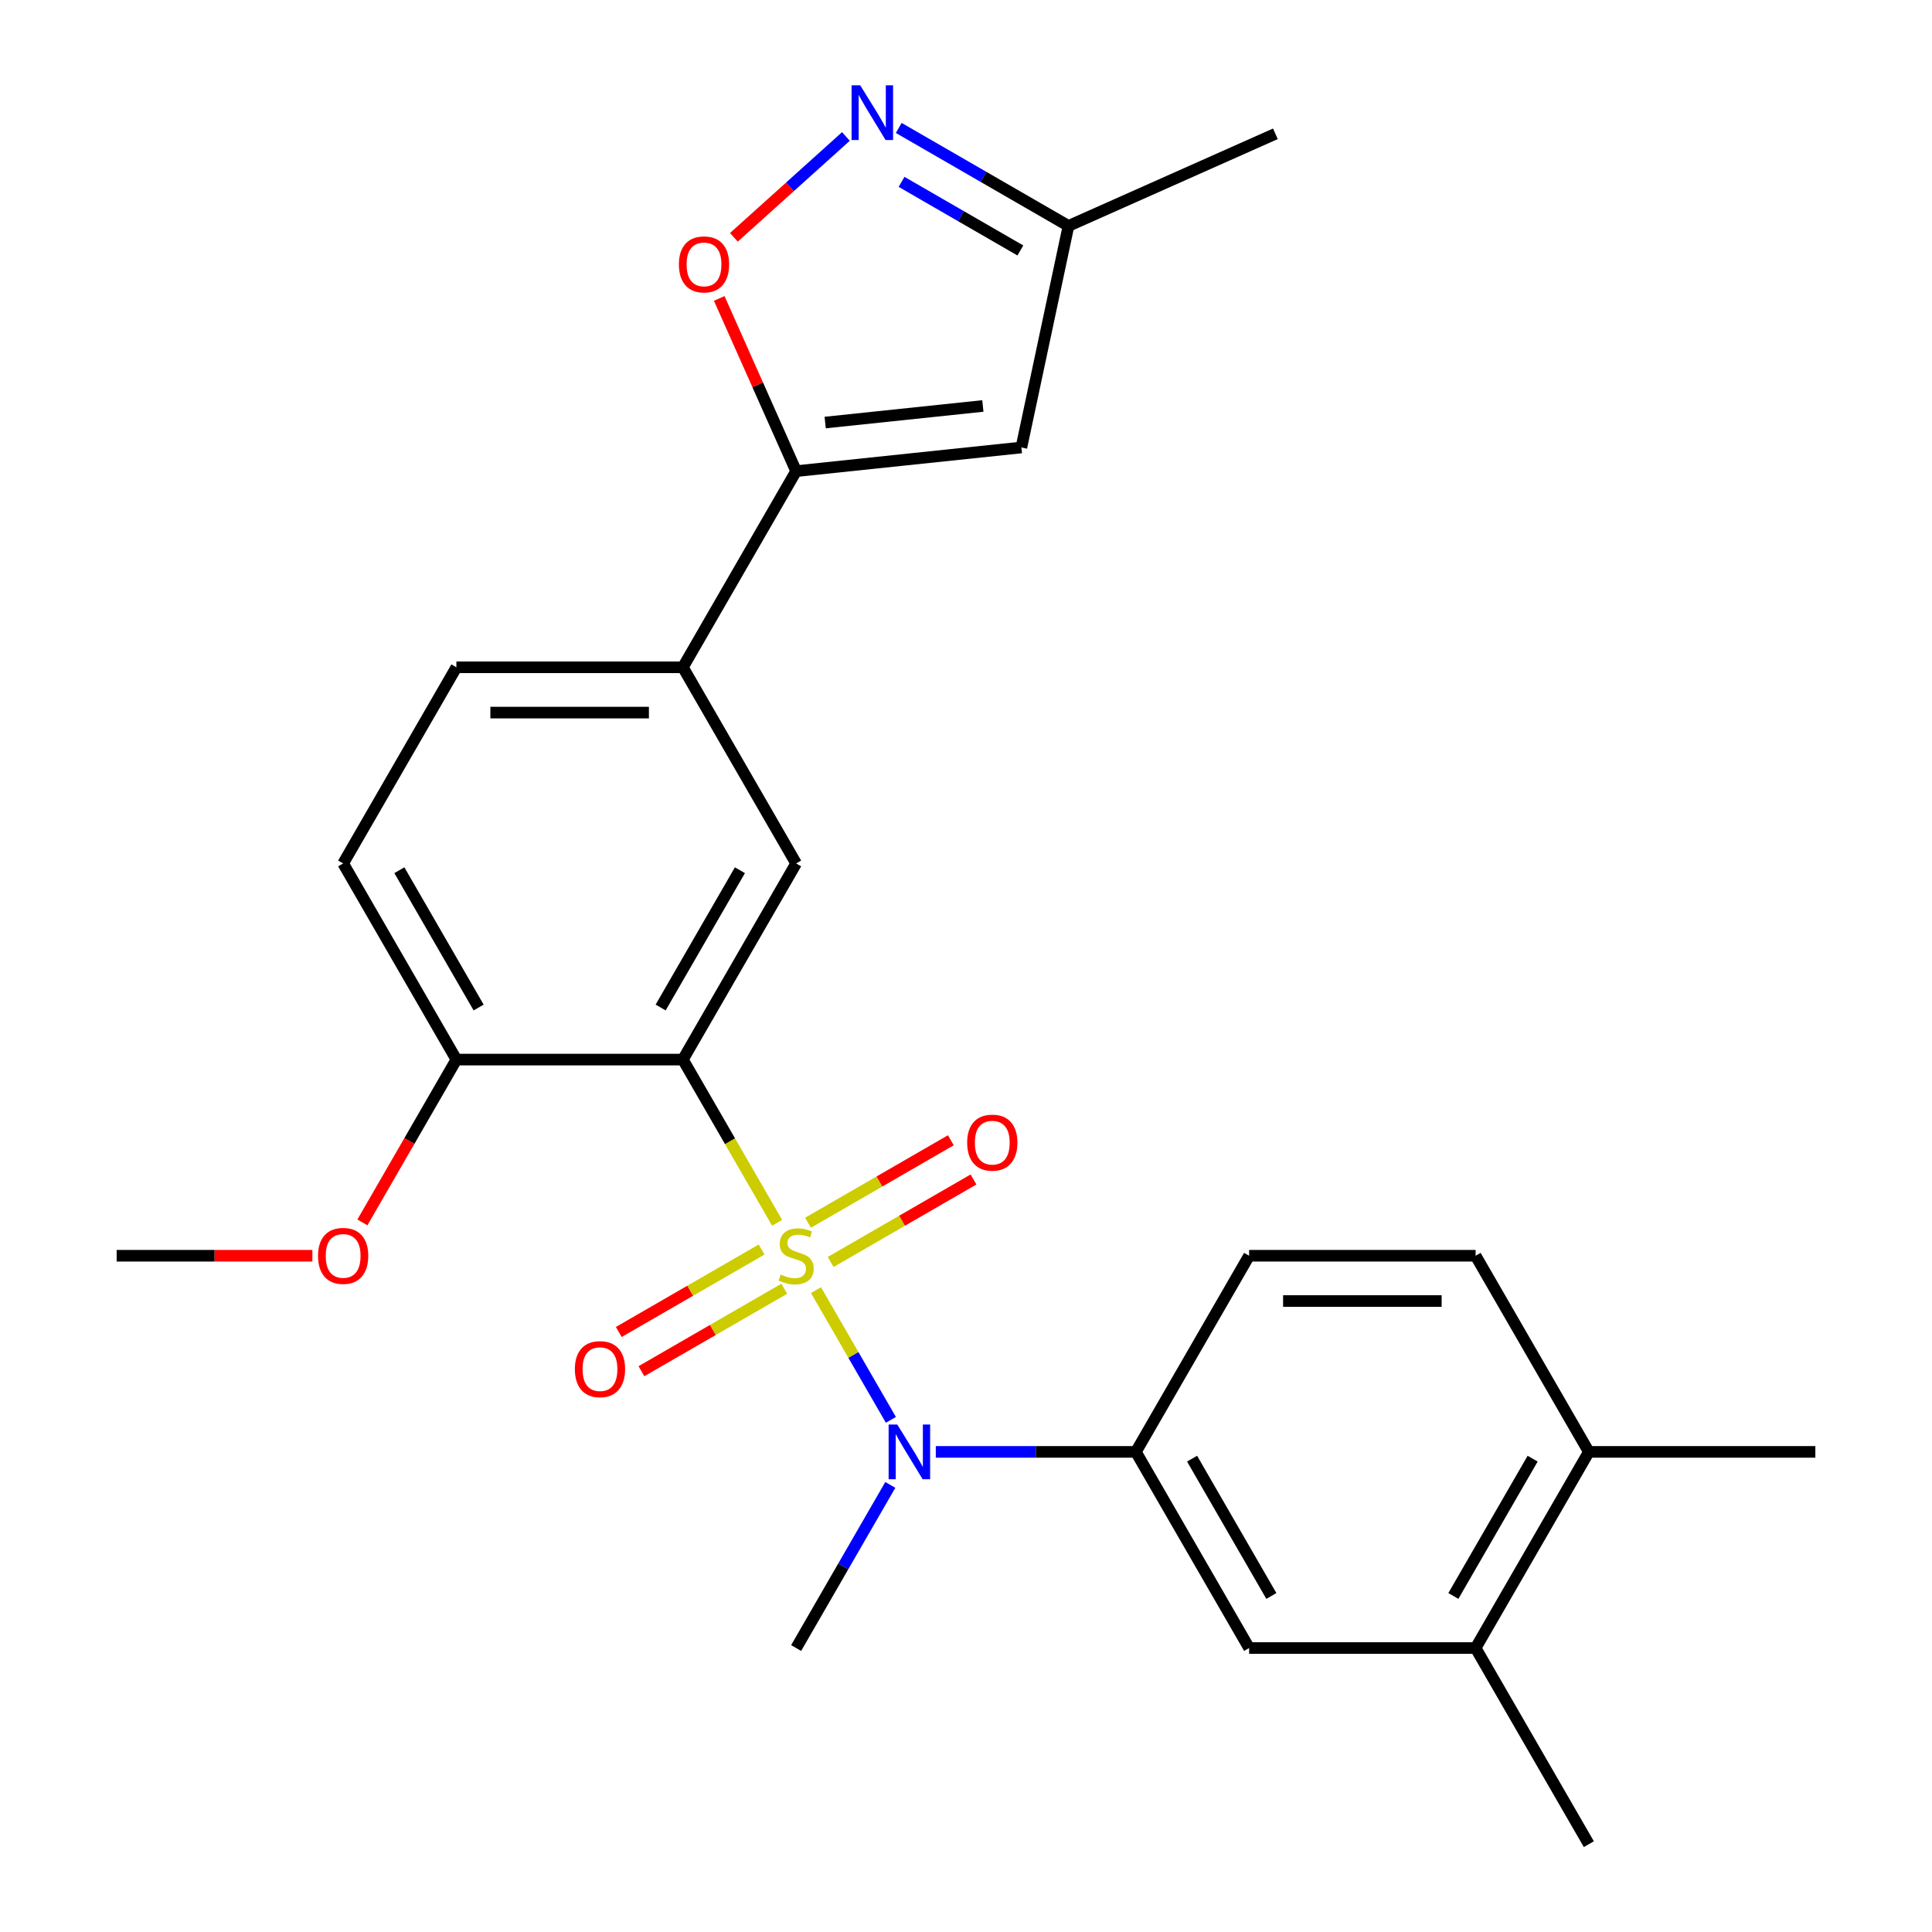 <?xml version='1.0' encoding='iso-8859-1'?>
<svg version='1.1' baseProfile='full'
              xmlns='http://www.w3.org/2000/svg'
                      xmlns:rdkit='http://www.rdkit.org/xml'
                      xmlns:xlink='http://www.w3.org/1999/xlink'
                  xml:space='preserve'
width='1000px' height='1000px' viewBox='0 0 1000 1000'>
<!-- END OF HEADER -->
<rect style='opacity:1.0;fill:#FFFFFF;stroke:none' width='1000' height='1000' x='0' y='0'> </rect>
<path class='bond-0' d='M 402.232,632.917 L 377.846,590.68' style='fill:none;fill-rule:evenodd;stroke:#CCCC00;stroke-width:6px;stroke-linecap:butt;stroke-linejoin:miter;stroke-opacity:1' />
<path class='bond-0' d='M 377.846,590.68 L 353.46,548.442' style='fill:none;fill-rule:evenodd;stroke:#000000;stroke-width:6px;stroke-linecap:butt;stroke-linejoin:miter;stroke-opacity:1' />
<path class='bond-1' d='M 422.359,667.779 L 441.74,701.348' style='fill:none;fill-rule:evenodd;stroke:#CCCC00;stroke-width:6px;stroke-linecap:butt;stroke-linejoin:miter;stroke-opacity:1' />
<path class='bond-1' d='M 441.74,701.348 L 461.121,734.917' style='fill:none;fill-rule:evenodd;stroke:#0000FF;stroke-width:6px;stroke-linecap:butt;stroke-linejoin:miter;stroke-opacity:1' />
<path class='bond-9' d='M 429.948,653.186 L 466.914,631.844' style='fill:none;fill-rule:evenodd;stroke:#CCCC00;stroke-width:6px;stroke-linecap:butt;stroke-linejoin:miter;stroke-opacity:1' />
<path class='bond-9' d='M 466.914,631.844 L 503.879,610.502' style='fill:none;fill-rule:evenodd;stroke:#FF0000;stroke-width:6px;stroke-linecap:butt;stroke-linejoin:miter;stroke-opacity:1' />
<path class='bond-9' d='M 418.225,632.881 L 455.191,611.539' style='fill:none;fill-rule:evenodd;stroke:#CCCC00;stroke-width:6px;stroke-linecap:butt;stroke-linejoin:miter;stroke-opacity:1' />
<path class='bond-9' d='M 455.191,611.539 L 492.156,590.197' style='fill:none;fill-rule:evenodd;stroke:#FF0000;stroke-width:6px;stroke-linecap:butt;stroke-linejoin:miter;stroke-opacity:1' />
<path class='bond-10' d='M 394.204,646.75 L 357.238,668.092' style='fill:none;fill-rule:evenodd;stroke:#CCCC00;stroke-width:6px;stroke-linecap:butt;stroke-linejoin:miter;stroke-opacity:1' />
<path class='bond-10' d='M 357.238,668.092 L 320.273,689.434' style='fill:none;fill-rule:evenodd;stroke:#FF0000;stroke-width:6px;stroke-linecap:butt;stroke-linejoin:miter;stroke-opacity:1' />
<path class='bond-10' d='M 405.927,667.055 L 368.961,688.397' style='fill:none;fill-rule:evenodd;stroke:#CCCC00;stroke-width:6px;stroke-linecap:butt;stroke-linejoin:miter;stroke-opacity:1' />
<path class='bond-10' d='M 368.961,688.397 L 331.996,709.739' style='fill:none;fill-rule:evenodd;stroke:#FF0000;stroke-width:6px;stroke-linecap:butt;stroke-linejoin:miter;stroke-opacity:1' />
<path class='bond-5' d='M 353.46,548.442 L 412.076,446.916' style='fill:none;fill-rule:evenodd;stroke:#000000;stroke-width:6px;stroke-linecap:butt;stroke-linejoin:miter;stroke-opacity:1' />
<path class='bond-5' d='M 341.947,521.49 L 382.979,450.422' style='fill:none;fill-rule:evenodd;stroke:#000000;stroke-width:6px;stroke-linecap:butt;stroke-linejoin:miter;stroke-opacity:1' />
<path class='bond-13' d='M 353.46,548.442 L 236.228,548.442' style='fill:none;fill-rule:evenodd;stroke:#000000;stroke-width:6px;stroke-linecap:butt;stroke-linejoin:miter;stroke-opacity:1' />
<path class='bond-7' d='M 484.363,751.494 L 536.143,751.494' style='fill:none;fill-rule:evenodd;stroke:#0000FF;stroke-width:6px;stroke-linecap:butt;stroke-linejoin:miter;stroke-opacity:1' />
<path class='bond-7' d='M 536.143,751.494 L 587.924,751.494' style='fill:none;fill-rule:evenodd;stroke:#000000;stroke-width:6px;stroke-linecap:butt;stroke-linejoin:miter;stroke-opacity:1' />
<path class='bond-21' d='M 460.825,768.585 L 436.45,810.802' style='fill:none;fill-rule:evenodd;stroke:#0000FF;stroke-width:6px;stroke-linecap:butt;stroke-linejoin:miter;stroke-opacity:1' />
<path class='bond-21' d='M 436.45,810.802 L 412.076,853.02' style='fill:none;fill-rule:evenodd;stroke:#000000;stroke-width:6px;stroke-linecap:butt;stroke-linejoin:miter;stroke-opacity:1' />
<path class='bond-2' d='M 412.076,243.865 L 353.46,345.391' style='fill:none;fill-rule:evenodd;stroke:#000000;stroke-width:6px;stroke-linecap:butt;stroke-linejoin:miter;stroke-opacity:1' />
<path class='bond-4' d='M 412.076,243.865 L 392.173,199.162' style='fill:none;fill-rule:evenodd;stroke:#000000;stroke-width:6px;stroke-linecap:butt;stroke-linejoin:miter;stroke-opacity:1' />
<path class='bond-4' d='M 392.173,199.162 L 372.27,154.459' style='fill:none;fill-rule:evenodd;stroke:#FF0000;stroke-width:6px;stroke-linecap:butt;stroke-linejoin:miter;stroke-opacity:1' />
<path class='bond-6' d='M 412.076,243.865 L 528.666,231.611' style='fill:none;fill-rule:evenodd;stroke:#000000;stroke-width:6px;stroke-linecap:butt;stroke-linejoin:miter;stroke-opacity:1' />
<path class='bond-6' d='M 427.114,218.709 L 508.726,210.131' style='fill:none;fill-rule:evenodd;stroke:#000000;stroke-width:6px;stroke-linecap:butt;stroke-linejoin:miter;stroke-opacity:1' />
<path class='bond-3' d='M 437.843,70.634 L 408.854,96.736' style='fill:none;fill-rule:evenodd;stroke:#0000FF;stroke-width:6px;stroke-linecap:butt;stroke-linejoin:miter;stroke-opacity:1' />
<path class='bond-3' d='M 408.854,96.736 L 379.864,122.838' style='fill:none;fill-rule:evenodd;stroke:#FF0000;stroke-width:6px;stroke-linecap:butt;stroke-linejoin:miter;stroke-opacity:1' />
<path class='bond-28' d='M 465.185,66.218 L 509.112,91.579' style='fill:none;fill-rule:evenodd;stroke:#0000FF;stroke-width:6px;stroke-linecap:butt;stroke-linejoin:miter;stroke-opacity:1' />
<path class='bond-28' d='M 509.112,91.579 L 553.04,116.941' style='fill:none;fill-rule:evenodd;stroke:#000000;stroke-width:6px;stroke-linecap:butt;stroke-linejoin:miter;stroke-opacity:1' />
<path class='bond-28' d='M 466.64,94.131 L 497.389,111.884' style='fill:none;fill-rule:evenodd;stroke:#0000FF;stroke-width:6px;stroke-linecap:butt;stroke-linejoin:miter;stroke-opacity:1' />
<path class='bond-28' d='M 497.389,111.884 L 528.138,129.637' style='fill:none;fill-rule:evenodd;stroke:#000000;stroke-width:6px;stroke-linecap:butt;stroke-linejoin:miter;stroke-opacity:1' />
<path class='bond-8' d='M 412.076,446.916 L 353.46,345.391' style='fill:none;fill-rule:evenodd;stroke:#000000;stroke-width:6px;stroke-linecap:butt;stroke-linejoin:miter;stroke-opacity:1' />
<path class='bond-11' d='M 528.666,231.611 L 553.04,116.941' style='fill:none;fill-rule:evenodd;stroke:#000000;stroke-width:6px;stroke-linecap:butt;stroke-linejoin:miter;stroke-opacity:1' />
<path class='bond-12' d='M 587.924,751.494 L 646.54,853.02' style='fill:none;fill-rule:evenodd;stroke:#000000;stroke-width:6px;stroke-linecap:butt;stroke-linejoin:miter;stroke-opacity:1' />
<path class='bond-12' d='M 617.021,755 L 658.053,826.068' style='fill:none;fill-rule:evenodd;stroke:#000000;stroke-width:6px;stroke-linecap:butt;stroke-linejoin:miter;stroke-opacity:1' />
<path class='bond-16' d='M 587.924,751.494 L 646.54,649.968' style='fill:none;fill-rule:evenodd;stroke:#000000;stroke-width:6px;stroke-linecap:butt;stroke-linejoin:miter;stroke-opacity:1' />
<path class='bond-26' d='M 353.46,345.391 L 236.228,345.391' style='fill:none;fill-rule:evenodd;stroke:#000000;stroke-width:6px;stroke-linecap:butt;stroke-linejoin:miter;stroke-opacity:1' />
<path class='bond-26' d='M 335.875,368.837 L 253.813,368.837' style='fill:none;fill-rule:evenodd;stroke:#000000;stroke-width:6px;stroke-linecap:butt;stroke-linejoin:miter;stroke-opacity:1' />
<path class='bond-23' d='M 553.04,116.941 L 660.136,69.258' style='fill:none;fill-rule:evenodd;stroke:#000000;stroke-width:6px;stroke-linecap:butt;stroke-linejoin:miter;stroke-opacity:1' />
<path class='bond-14' d='M 646.54,853.02 L 763.772,853.02' style='fill:none;fill-rule:evenodd;stroke:#000000;stroke-width:6px;stroke-linecap:butt;stroke-linejoin:miter;stroke-opacity:1' />
<path class='bond-18' d='M 236.228,548.442 L 177.612,446.916' style='fill:none;fill-rule:evenodd;stroke:#000000;stroke-width:6px;stroke-linecap:butt;stroke-linejoin:miter;stroke-opacity:1' />
<path class='bond-18' d='M 247.741,521.49 L 206.71,450.422' style='fill:none;fill-rule:evenodd;stroke:#000000;stroke-width:6px;stroke-linecap:butt;stroke-linejoin:miter;stroke-opacity:1' />
<path class='bond-20' d='M 236.228,548.442 L 211.9,590.58' style='fill:none;fill-rule:evenodd;stroke:#000000;stroke-width:6px;stroke-linecap:butt;stroke-linejoin:miter;stroke-opacity:1' />
<path class='bond-20' d='M 211.9,590.58 L 187.572,632.717' style='fill:none;fill-rule:evenodd;stroke:#FF0000;stroke-width:6px;stroke-linecap:butt;stroke-linejoin:miter;stroke-opacity:1' />
<path class='bond-22' d='M 763.772,853.02 L 822.388,954.545' style='fill:none;fill-rule:evenodd;stroke:#000000;stroke-width:6px;stroke-linecap:butt;stroke-linejoin:miter;stroke-opacity:1' />
<path class='bond-27' d='M 763.772,853.02 L 822.388,751.494' style='fill:none;fill-rule:evenodd;stroke:#000000;stroke-width:6px;stroke-linecap:butt;stroke-linejoin:miter;stroke-opacity:1' />
<path class='bond-27' d='M 752.259,826.068 L 793.29,755' style='fill:none;fill-rule:evenodd;stroke:#000000;stroke-width:6px;stroke-linecap:butt;stroke-linejoin:miter;stroke-opacity:1' />
<path class='bond-15' d='M 822.388,751.494 L 763.772,649.968' style='fill:none;fill-rule:evenodd;stroke:#000000;stroke-width:6px;stroke-linecap:butt;stroke-linejoin:miter;stroke-opacity:1' />
<path class='bond-24' d='M 822.388,751.494 L 939.62,751.494' style='fill:none;fill-rule:evenodd;stroke:#000000;stroke-width:6px;stroke-linecap:butt;stroke-linejoin:miter;stroke-opacity:1' />
<path class='bond-19' d='M 646.54,649.968 L 763.772,649.968' style='fill:none;fill-rule:evenodd;stroke:#000000;stroke-width:6px;stroke-linecap:butt;stroke-linejoin:miter;stroke-opacity:1' />
<path class='bond-19' d='M 664.125,673.414 L 746.187,673.414' style='fill:none;fill-rule:evenodd;stroke:#000000;stroke-width:6px;stroke-linecap:butt;stroke-linejoin:miter;stroke-opacity:1' />
<path class='bond-17' d='M 236.228,345.391 L 177.612,446.916' style='fill:none;fill-rule:evenodd;stroke:#000000;stroke-width:6px;stroke-linecap:butt;stroke-linejoin:miter;stroke-opacity:1' />
<path class='bond-25' d='M 161.681,649.968 L 111.031,649.968' style='fill:none;fill-rule:evenodd;stroke:#FF0000;stroke-width:6px;stroke-linecap:butt;stroke-linejoin:miter;stroke-opacity:1' />
<path class='bond-25' d='M 111.031,649.968 L 60.38,649.968' style='fill:none;fill-rule:evenodd;stroke:#000000;stroke-width:6px;stroke-linecap:butt;stroke-linejoin:miter;stroke-opacity:1' />
<path  class='atom-0' d='M 404.076 659.688
Q 404.396 659.808, 405.716 660.368
Q 407.036 660.928, 408.476 661.288
Q 409.956 661.608, 411.396 661.608
Q 414.076 661.608, 415.636 660.328
Q 417.196 659.008, 417.196 656.728
Q 417.196 655.168, 416.396 654.208
Q 415.636 653.248, 414.436 652.728
Q 413.236 652.208, 411.236 651.608
Q 408.716 650.848, 407.196 650.128
Q 405.716 649.408, 404.636 647.888
Q 403.596 646.368, 403.596 643.808
Q 403.596 640.248, 405.996 638.048
Q 408.436 635.848, 413.236 635.848
Q 416.516 635.848, 420.236 637.408
L 419.316 640.488
Q 415.916 639.088, 413.356 639.088
Q 410.596 639.088, 409.076 640.248
Q 407.556 641.368, 407.596 643.328
Q 407.596 644.848, 408.356 645.768
Q 409.156 646.688, 410.276 647.208
Q 411.436 647.728, 413.356 648.328
Q 415.916 649.128, 417.436 649.928
Q 418.956 650.728, 420.036 652.368
Q 421.156 653.968, 421.156 656.728
Q 421.156 660.648, 418.516 662.768
Q 415.916 664.848, 411.556 664.848
Q 409.036 664.848, 407.116 664.288
Q 405.236 663.768, 402.996 662.848
L 404.076 659.688
' fill='#CCCC00'/>
<path  class='atom-2' d='M 464.432 737.334
L 473.712 752.334
Q 474.632 753.814, 476.112 756.494
Q 477.592 759.174, 477.672 759.334
L 477.672 737.334
L 481.432 737.334
L 481.432 765.654
L 477.552 765.654
L 467.592 749.254
Q 466.432 747.334, 465.192 745.134
Q 463.992 742.934, 463.632 742.254
L 463.632 765.654
L 459.952 765.654
L 459.952 737.334
L 464.432 737.334
' fill='#0000FF'/>
<path  class='atom-4' d='M 445.254 44.165
L 454.534 59.165
Q 455.454 60.645, 456.934 63.325
Q 458.414 66.005, 458.494 66.165
L 458.494 44.165
L 462.254 44.165
L 462.254 72.485
L 458.374 72.485
L 448.414 56.085
Q 447.254 54.165, 446.014 51.965
Q 444.814 49.765, 444.454 49.085
L 444.454 72.485
L 440.774 72.485
L 440.774 44.165
L 445.254 44.165
' fill='#0000FF'/>
<path  class='atom-5' d='M 351.394 136.848
Q 351.394 130.048, 354.754 126.248
Q 358.114 122.448, 364.394 122.448
Q 370.674 122.448, 374.034 126.248
Q 377.394 130.048, 377.394 136.848
Q 377.394 143.728, 373.994 147.648
Q 370.594 151.528, 364.394 151.528
Q 358.154 151.528, 354.754 147.648
Q 351.394 143.768, 351.394 136.848
M 364.394 148.328
Q 368.714 148.328, 371.034 145.448
Q 373.394 142.528, 373.394 136.848
Q 373.394 131.288, 371.034 128.488
Q 368.714 125.648, 364.394 125.648
Q 360.074 125.648, 357.714 128.448
Q 355.394 131.248, 355.394 136.848
Q 355.394 142.568, 357.714 145.448
Q 360.074 148.328, 364.394 148.328
' fill='#FF0000'/>
<path  class='atom-10' d='M 500.602 591.432
Q 500.602 584.632, 503.962 580.832
Q 507.322 577.032, 513.602 577.032
Q 519.882 577.032, 523.242 580.832
Q 526.602 584.632, 526.602 591.432
Q 526.602 598.312, 523.202 602.232
Q 519.802 606.112, 513.602 606.112
Q 507.362 606.112, 503.962 602.232
Q 500.602 598.352, 500.602 591.432
M 513.602 602.912
Q 517.922 602.912, 520.242 600.032
Q 522.602 597.112, 522.602 591.432
Q 522.602 585.872, 520.242 583.072
Q 517.922 580.232, 513.602 580.232
Q 509.282 580.232, 506.922 583.032
Q 504.602 585.832, 504.602 591.432
Q 504.602 597.152, 506.922 600.032
Q 509.282 602.912, 513.602 602.912
' fill='#FF0000'/>
<path  class='atom-11' d='M 297.55 708.664
Q 297.55 701.864, 300.91 698.064
Q 304.27 694.264, 310.55 694.264
Q 316.83 694.264, 320.19 698.064
Q 323.55 701.864, 323.55 708.664
Q 323.55 715.544, 320.15 719.464
Q 316.75 723.344, 310.55 723.344
Q 304.31 723.344, 300.91 719.464
Q 297.55 715.584, 297.55 708.664
M 310.55 720.144
Q 314.87 720.144, 317.19 717.264
Q 319.55 714.344, 319.55 708.664
Q 319.55 703.104, 317.19 700.304
Q 314.87 697.464, 310.55 697.464
Q 306.23 697.464, 303.87 700.264
Q 301.55 703.064, 301.55 708.664
Q 301.55 714.384, 303.87 717.264
Q 306.23 720.144, 310.55 720.144
' fill='#FF0000'/>
<path  class='atom-21' d='M 164.612 650.048
Q 164.612 643.248, 167.972 639.448
Q 171.332 635.648, 177.612 635.648
Q 183.892 635.648, 187.252 639.448
Q 190.612 643.248, 190.612 650.048
Q 190.612 656.928, 187.212 660.848
Q 183.812 664.728, 177.612 664.728
Q 171.372 664.728, 167.972 660.848
Q 164.612 656.968, 164.612 650.048
M 177.612 661.528
Q 181.932 661.528, 184.252 658.648
Q 186.612 655.728, 186.612 650.048
Q 186.612 644.488, 184.252 641.688
Q 181.932 638.848, 177.612 638.848
Q 173.292 638.848, 170.932 641.648
Q 168.612 644.448, 168.612 650.048
Q 168.612 655.768, 170.932 658.648
Q 173.292 661.528, 177.612 661.528
' fill='#FF0000'/>
</svg>
